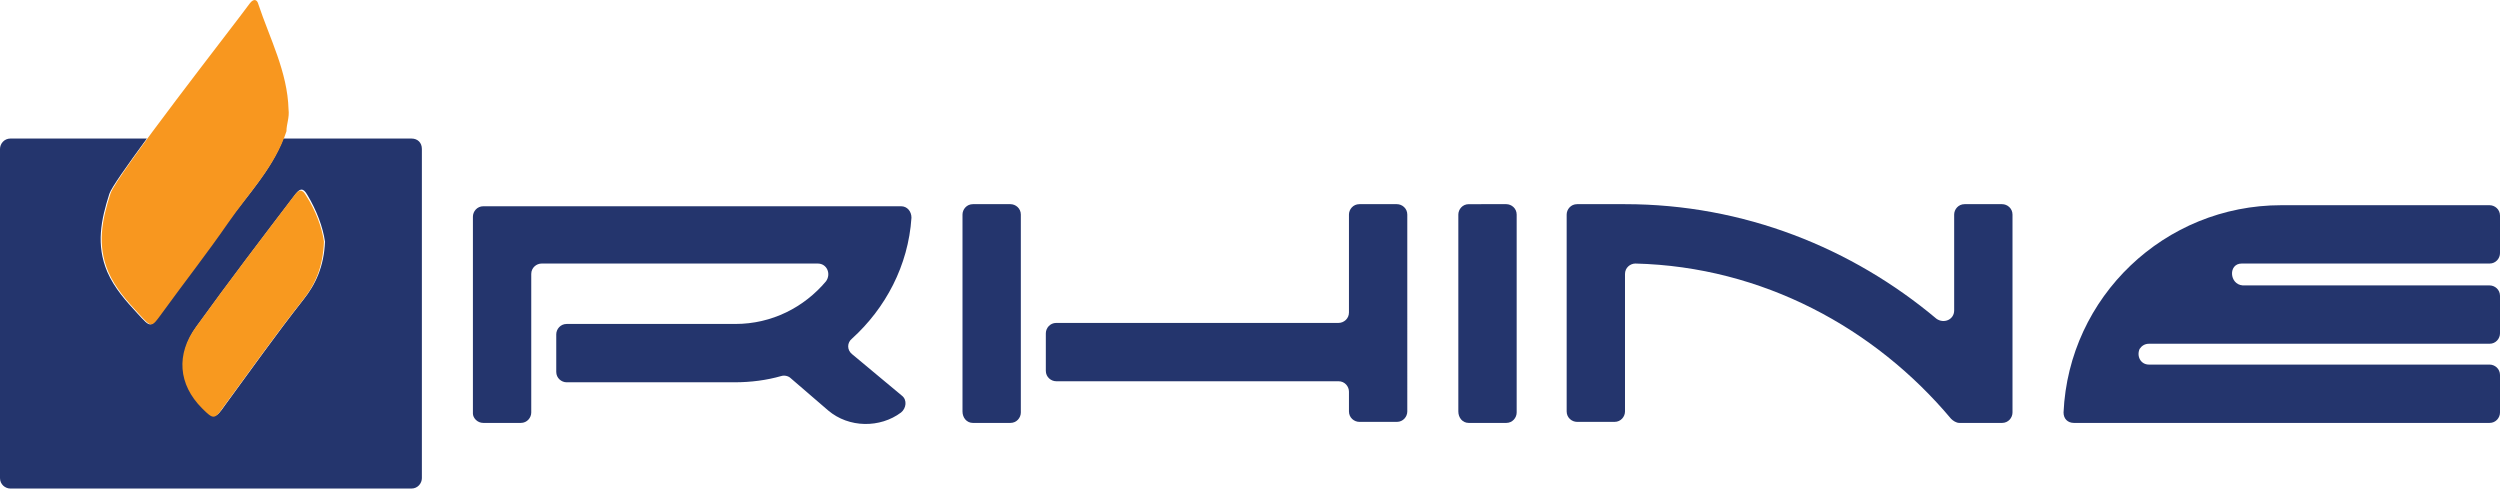 <svg xmlns="http://www.w3.org/2000/svg" xmlns:xlink="http://www.w3.org/1999/xlink" x="0px" y="0px" viewBox="0 0 240 46.9" style="enable-background:new 0 0 240 46.9;" xml:space="preserve"><style type="text/css">	.st0{fill:#24356D;}	.st1{fill:#F8971F;}	.st2{fill:#F8991F;}</style><g id="Layer_1"></g><g id="Isolation_Mode">	<g>		<path class="st0" d="M141,40.6h3.6c0.6,0,1-0.5,1-1V20.6c0-0.6-0.5-1-1-1H141c-0.6,0-1,0.5-1,1v18.9C140,40.1,140.4,40.6,141,40.6   z"></path>		<path class="st0" d="M187.3,40.2c0.2,0.2,0.5,0.4,0.8,0.4h4.1c0.6,0,1-0.5,1-1V20.6c0-0.6-0.5-1-1-1h-3.6c-0.6,0-1,0.5-1,1v9.2   c0,0.9-1,1.3-1.7,0.8c-8.1-6.8-18.5-11-29.9-11v0h-4.6c-0.6,0-1,0.5-1,1v18.9c0,0.6,0.5,1,1,1h3.6c0.6,0,1-0.5,1-1V26.3   c0-0.6,0.5-1,1-1C169.2,25.6,180,31.5,187.3,40.2z"></path>		<path class="st0" d="M93.4,40.6H97c0.6,0,1-0.5,1-1V20.6c0-0.6-0.5-1-1-1h-3.6c-0.6,0-1,0.5-1,1v18.9   C92.4,40.1,92.8,40.6,93.4,40.6z"></path>		<path class="st0" d="M101.4,36.6h27.1c0.6,0,1,0.5,1,1v1.9c0,0.6,0.5,1,1,1h3.6c0.6,0,1-0.5,1-1V20.6c0-0.6-0.5-1-1-1h-3.6   c-0.6,0-1,0.5-1,1V30c0,0.6-0.5,1-1,1h-27.1c-0.6,0-1,0.5-1,1v3.6C100.4,36.2,100.9,36.6,101.4,36.6z"></path>		<path class="st0" d="M215.2,25.3c0.3,0,0.6,0,0.9,0H239c0.6,0,1-0.5,1-1v-3.6c0-0.6-0.5-1-1-1h-20c-11.2,0-20.4,8.8-20.9,19.9   c0,0.6,0.4,1,1,1H239c0.6,0,1-0.5,1-1V36c0-0.6-0.5-1-1-1h-32.7c-0.8,0-1.2-0.8-0.9-1.5c0,0,0,0,0,0c0.2-0.3,0.5-0.5,0.9-0.5H239   c0.6,0,1-0.5,1-1v-3.6c0-0.6-0.5-1-1-1h-23.7C214,27.3,213.9,25.3,215.2,25.3z"></path>		<path class="st0" d="M46.4,40.6H50c0.6,0,1-0.5,1-1V26.3c0-0.6,0.5-1,1-1h26.5c0.9,0,1.3,1,0.8,1.7c-2.1,2.5-5.2,4.1-8.7,4.1H54.4   c-0.6,0-1,0.5-1,1v3.6c0,0.6,0.5,1,1,1h16.1c1.6,0,3.1-0.2,4.5-0.6c0.3-0.1,0.7,0,0.9,0.2l3.6,3.1c2,1.7,5,1.7,7,0.2   c0.5-0.4,0.6-1.2,0.1-1.6l-4.8-4c-0.5-0.4-0.5-1.1,0-1.5c3.2-2.9,5.4-7,5.7-11.6c0-0.6-0.4-1.1-1-1.1H46.4c-0.6,0-1,0.5-1,1v18.9   C45.4,40.1,45.8,40.6,46.4,40.6z"></path>		<path class="st0" d="M39.5,13.3H27.2c-1.2,3.1-3.5,5.5-5.4,8.1c-2,2.9-4.2,5.7-6.3,8.6c-1.1,1.5-1,1.5-2.3,0.1   c-1.1-1.2-2.2-2.4-2.9-4c-1.1-2.6-0.6-5,0.2-7.5c0.2-0.6,1.7-2.7,3.6-5.3H1c-0.6,0-1,0.5-1,1v31.6c0,0.6,0.5,1,1,1h38.5   c0.6,0,1-0.5,1-1V14.3C40.5,13.7,40.1,13.3,39.5,13.3z M29.1,28.8c-2.6,3.3-5,6.7-7.5,10.1c-0.9,1.3-1,1.3-2.1,0.2   c-2.3-2.3-2.5-5.2-0.6-7.8c3.1-4.3,6.3-8.5,9.5-12.7c0.4-0.5,0.7-0.6,1.1,0.1c0.9,1.5,1.5,3.1,1.7,4.5   C31.1,25.6,30.3,27.3,29.1,28.8z"></path>		<g>			<path class="st1" d="M27.5,12.6c-1.1,3.4-3.6,5.9-5.6,8.8c-2,2.9-4.2,5.7-6.3,8.6c-1.1,1.5-1,1.5-2.3,0.1c-1.1-1.2-2.2-2.4-2.9-4    c-1.1-2.6-0.6-5,0.2-7.5C11.1,16.9,22.4,2.5,24,0.3c0.4-0.5,0.7-0.3,0.8,0.1c1.1,3.3,2.8,6.5,2.9,10.1    C27.8,11.3,27.5,11.9,27.5,12.6"></path>			<path class="st2" d="M31.1,23.2c-0.1,2.4-0.8,4.1-2.1,5.7c-2.6,3.3-5,6.7-7.5,10.1c-0.9,1.3-1,1.3-2.1,0.2    c-2.3-2.3-2.5-5.2-0.6-7.8c3.1-4.3,6.3-8.5,9.5-12.7c0.4-0.5,0.7-0.6,1.1,0.1C30.3,20.2,30.9,21.8,31.1,23.2"></path>		</g>	</g></g></svg>